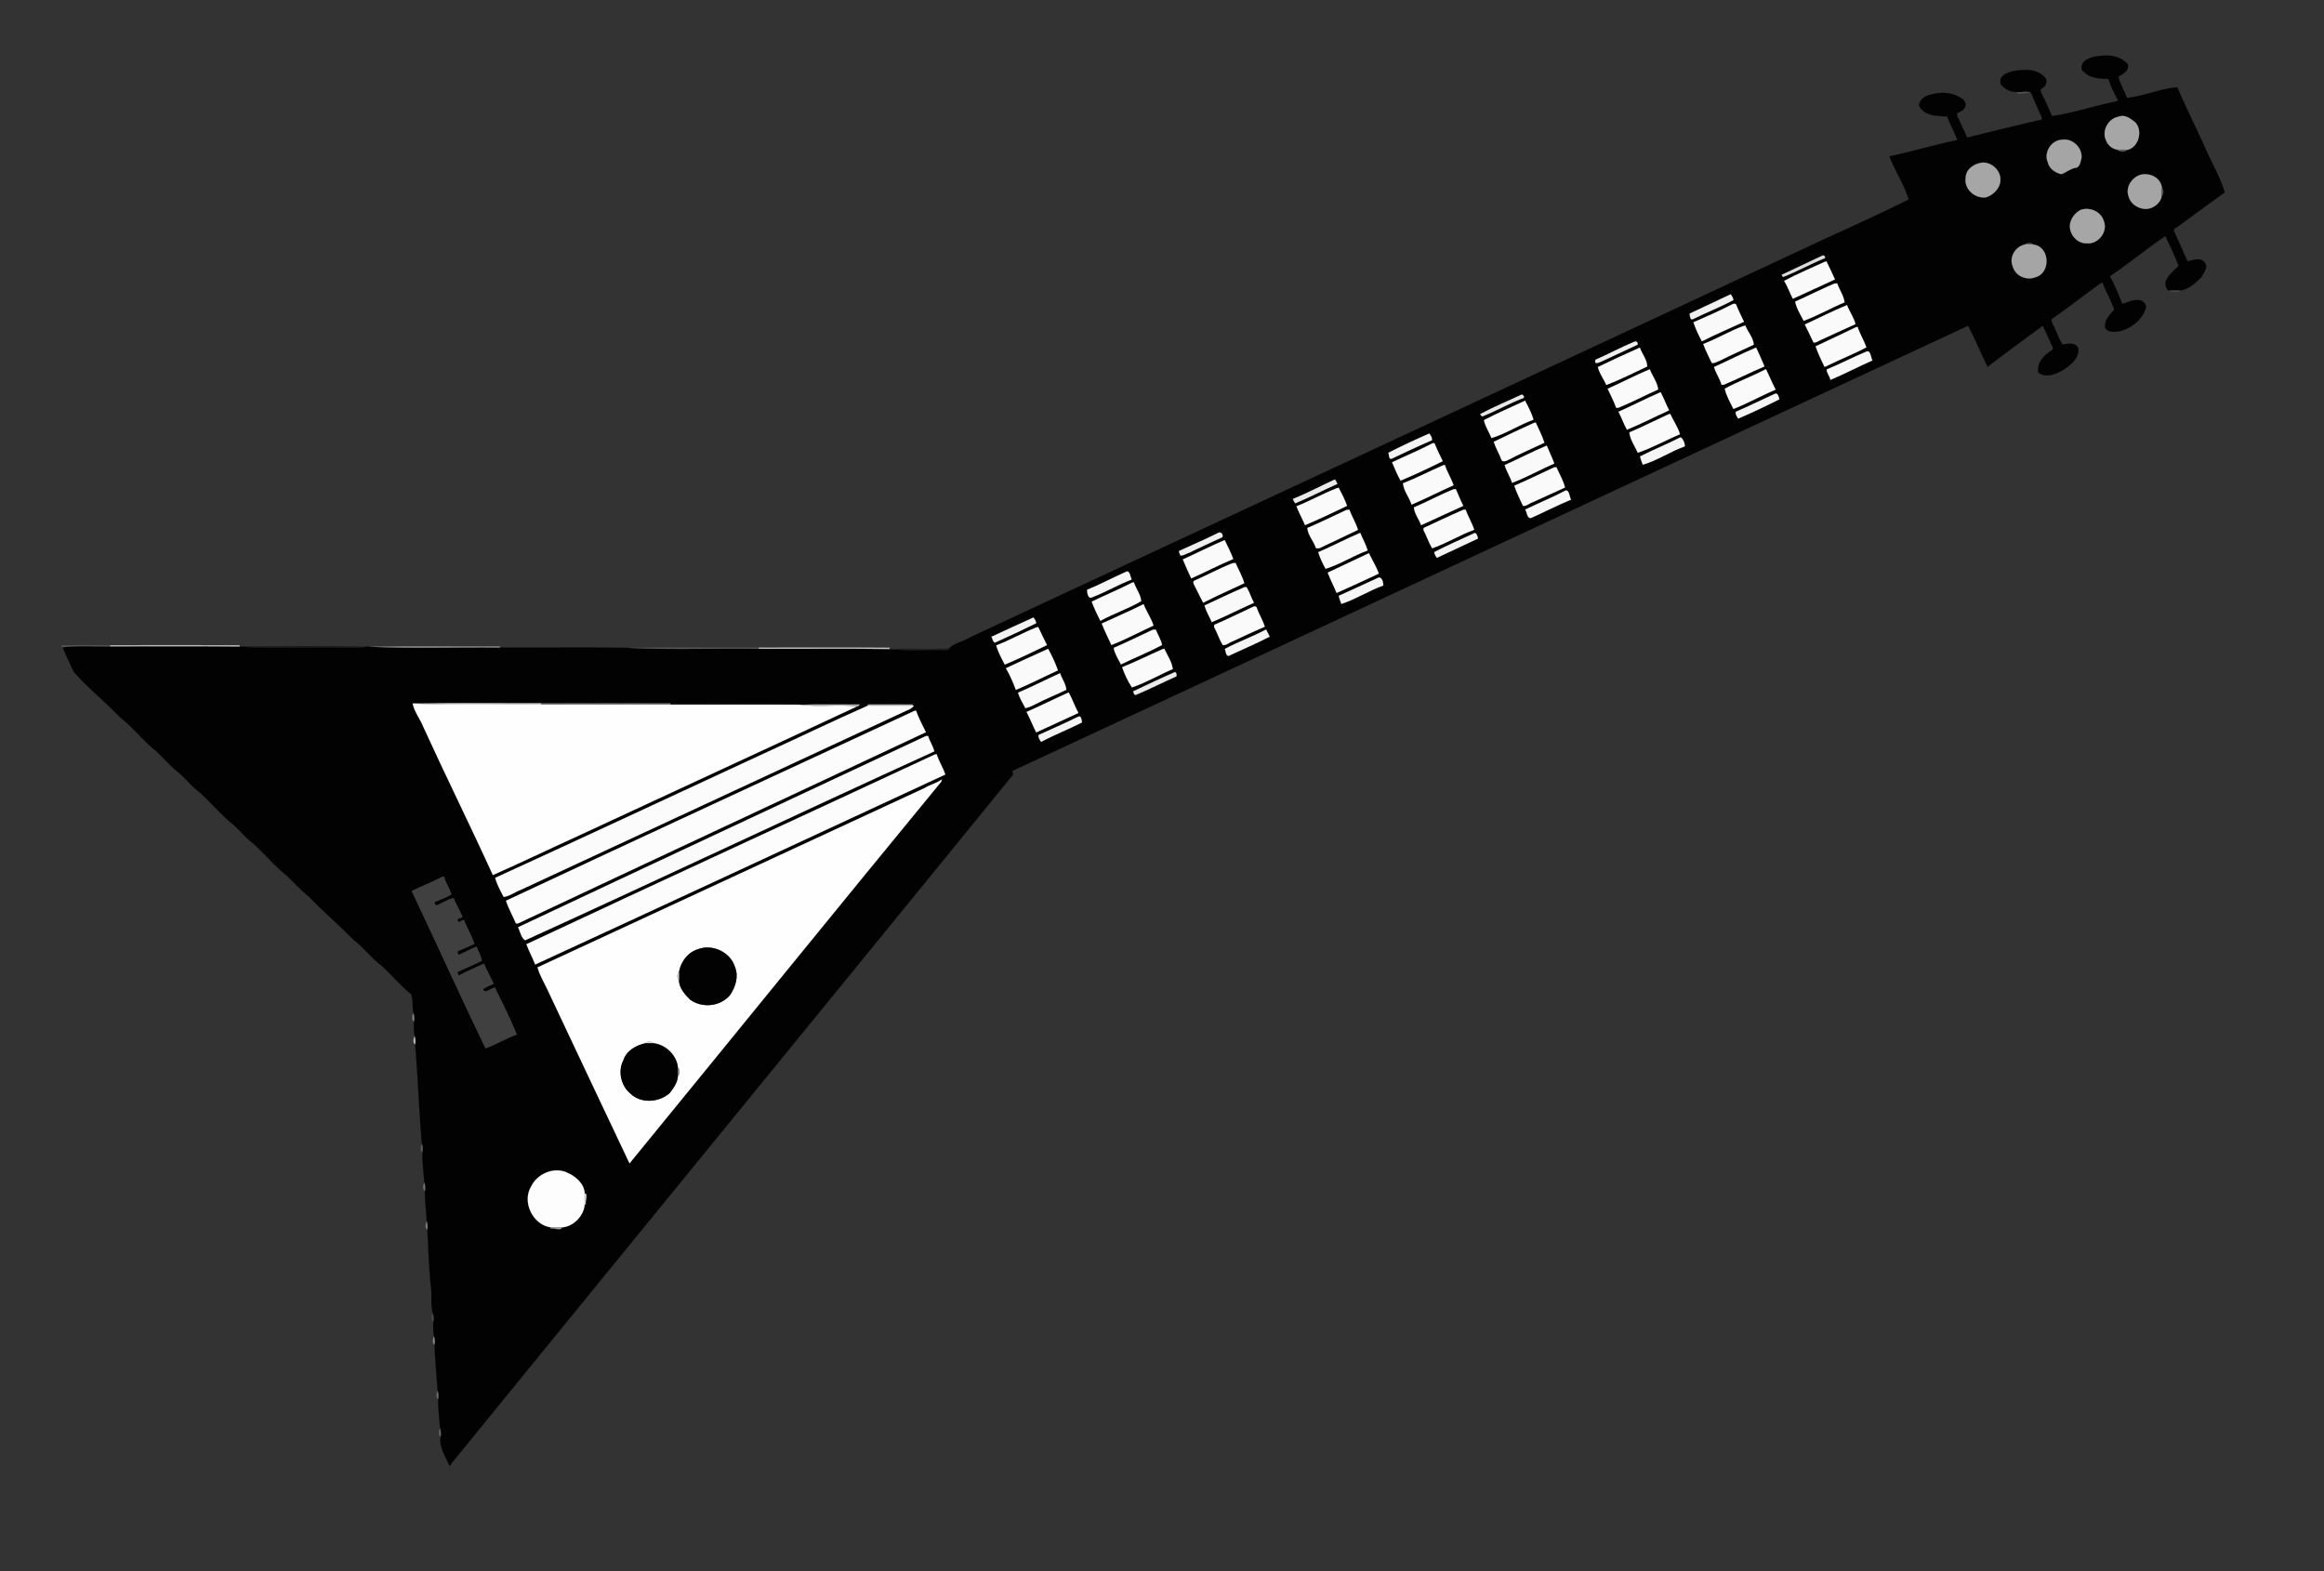 <svg xmlns="http://www.w3.org/2000/svg" viewBox="0 0 1920 1298"><rect x="0" y="0" width="1920" height="1298" fill="#333333" stroke="none"/><g stroke-width=".094"><path fill="#020202" stroke="#020202" d="M1721.27 51.26c4.19-3.97 10.18-4.89 15.72-5.25 7.5-.74 15.9 1.09 20.88 7.17 1.37 5.16-3.96 8.02-7.68 10.09 1.17 6.11 4.85 11.74 7 17.63 14.03-1.49 27.54-7.67 41.62-8.8 6.89 16.21 14.78 31.95 22.08 47.97 5.47 12.97 13.04 25.38 17.09 38.79-12.7 9.36-25.48 18.61-38.19 27.94-1.39 1.27-4.46 1.68-3.74 4.14 3.8 8.28 7.53 16.6 11.2 24.94 4.54-.83 10.58-3.65 14 .86 3.63 3.68-.76 8.54-2.43 12.08-4.8 4.96-10.74 10.31-17.79 11.2-2.74-.01-5.42-.02-8.05-.02-3.62.58-4.43-5.47-3.68-7.7 2.1-5.21 6.65-8.66 10.55-12.51-2.99-8.41-7.06-16.66-10.96-24.76-15.61 10.55-30.07 22.68-45.75 33.12 3.78 7.4 7.27 14.94 10.1 22.77 4.32-.76 8.17-3.46 12.78-2.93 3.41-.47 7.11 2.4 6.88 5.94-2.44 9.79-11.25 16.58-20.56 19.47-4.59.82-10.39 1.96-13.14-2.68-1.05-6.13 4.03-10.64 7.48-14.99-2.77-7.74-6.84-14.99-9.93-22.62-13.52 9.61-26.61 19.83-40.14 29.42-2.19.55-1.93 3.25-.95 4.78 3.1 5.63 4.74 12.09 8.46 17.38 4.42-.77 10.03-2.08 12.69 2.6 1.55 7.5-4.95 13.2-10.43 17.16-6.15 4.07-15.6 8.62-22.31 3.37-1.83-8.49 5.39-14.91 11.81-19.04.54-2.42-1.44-4.35-2.18-6.49-1.83-4.48-3.96-8.79-5.96-13.17-15.36 11.1-30.53 22.43-45.63 33.87-5.67-11.13-10.29-22.81-16.11-33.87-263.13 122.43-526.07 245.24-789.22 367.61-1.23.58.4 2.18.19 3.21-153.97 189.2-308.54 378.14-462.59 567.37-1.28.76-1.49 3.39-3.19 3.57-3.14-7.78-8.57-15.24-7.18-24.03.41-2.44.25-4.72-.48-6.84-.54-8.01-1.62-16.1-1.52-24.16.41-2.43.25-4.71-.48-6.84-.98-12.67-2-25.45-2.53-38.16.45-2.45.28-4.73-.49-6.84-.6-4.03-.77-8.08-.5-12.16.38-2.42.22-4.7-.46-6.84-2.07-7.57-.39-15.32-1.68-23.01-1.59-15.36-1.95-30.78-2.86-46.15.42-2.43.26-4.71-.49-6.84-.31-8.35-1.59-16.77-1.51-25.16.41-2.43.25-4.7-.48-6.84-.54-8.34-1.73-16.76-1.52-25.16.41-2.42.25-4.7-.48-6.84-2.34-27.33-3.29-54.81-5.53-82.16.44-2.43.28-4.72-.49-6.84-.6-4.02-.77-8.08-.51-12.16.42-2.42.26-4.7-.47-6.84-.99-5.18-.08-10.62-1.88-15.67-8.91-6.99-16.06-15.95-24.46-23.52-8.51-6.4-14.89-15.2-23.41-21.6-11.79-12.24-24.88-23.09-36.54-35.46-6.54-5.07-12.08-11.25-18-17.01-10.34-8.23-18.78-18.53-28.59-27.35-5.74-4.21-10.2-9.85-15.41-14.65-10.34-8.23-18.78-18.53-28.59-27.35-5.93-4.35-10.49-10.22-15.92-15.12-7.34-5.6-13.31-12.7-19.99-19.01-10.7-8.23-18.77-19.33-29.49-27.53-12.36-13-26.5-24.19-38.31-37.67-3.18-6.74-6.35-13.5-9.29-20.33 13.05-1.56 26.25-.42 39.36-.74 35.64.09 71.29-.19 106.93.14l.82.1c26.67 1.76 53.5.25 80.24.77 8.42-.08 16.88.35 25.27-.68h1.47c35.7 1.54 71.51.25 107.26.67 35.58.2 71.18-.4 106.75.29 35.69 1.63 71.51.26 107.26.71 35.91.15 71.84-.29 107.76.21 15.01 1.65 30.17.41 45.26.84 1.58-.08 3.75.26 4.39-1.65 4.42-4.28 11.22-5.24 16.39-8.56 234.83-109.51 469.82-218.67 704.52-328.42 23.96-10.99 48.05-21.87 71.61-33.59-3.83-12.45-11.35-23.53-15.97-35.7 18.82-3.87 37.22-9.58 56.07-13.35-2.23-6.73-5.99-12.87-8.38-19.55-7.51-.38-17.08-.3-22.03-6.91-3.14-3.8 1.29-8.22 4.68-9.97 9.14-3.37 20.29-4.12 28.69 1.65 2.84 1.16 5.25 5.26 3.07 8.04-1.1 2.38-3.69 3.27-5.9 4.25-.84 2.46.83 4.6 1.78 6.73 2.06 4.58 4.31 9.05 6.19 13.72 20.55-5.17 41.16-10.19 61.82-14.94.34-1.9-.86-3.49-1.59-5.12-2.61-5.5-4.84-11.16-7.3-16.71-2.94-2.23-8.29-.43-12.08-.96-5 .24-9.73-2.49-12.87-6.21-2.62-6.85 4.79-9.67 9.79-10.95 8.72-1.68 19.72-2.31 26.34 4.89 3.12 3.09.72 8.24-2.96 9.65-1.17 2.32.87 4.58 1.69 6.62 2.81 5.11 4.9 10.54 7.23 15.89 16.93-2.35 33.33-7.99 50.11-11.43 1.53-.47 3.27-.5 4.61-1.55-3.34-5.58-5.83-11.66-8.17-17.72-6.92-.22-15.04-.44-20.06-5.88-3.25-1.52-1.81-5.67-.43-8.06m29.07 45.13c-8.51 1.43-14.31 11.8-10.36 19.65 1.35 3.78 4.96 6.89 8.86 7.51l1.23.48c1.07 1.67 5.9 1.73 6.93-.13 9.71-1.46 13.75-16.01 7-22.92-3.94-2.92-8.35-6.72-13.66-4.59m-47 19.1c-8.71.34-15.06 10.57-11.52 18.61 1.18 5.28 6.16 8.61 11.19 9.79 4.34-1.54 8.09-5.07 12.79-5.4 2.78-1.55 3.07-5.02 3.84-7.78.94-8.81-7.64-16.82-16.3-15.22m-66.04 18.89c-6.53.94-13.25 5.41-13.34 12.61-1.43 9.37 7.95 17.44 16.97 16 6.27-2.1 11.87-7.82 11.72-14.7.07-7.89-7.66-14.65-15.35-13.91m121.29 27.96c1.53 6.21 7.99 10.19 14.12 10.31 5.88.08 12.41-4.83 13.14-10.6 1.91-1.02 1.82-5.84.2-6.97l-.28-1.26c-1.01-5.94-7.02-9.65-12.75-9.84-9.28-.92-17.85 9.39-14.43 18.36m-39.29 10.94c-4.45 2.06-7.76 6.28-8.97 11-1.81 8.17 5.23 17.09 13.66 16.73 9.26 1 17.53-9.31 14.19-18.11-2.08-7.87-11.27-12.04-18.88-9.62m-46.21 28.68l-1.22.36c-7.16 1.89-12.19 10.65-8.99 17.77 2.1 8.1 11.67 12 19.06 8.82 12.66-3.7 11.37-25.39-1.89-26.76-1.03-1.93-5.87-1.85-6.96-.19m-167.79 9.38c-11.15 5.22-22.26 10.54-33.41 15.75.3.43.92 1.31 1.22 1.75 11.43-4.45 22.21-10.54 33.59-15.18 2.56-.35.16-3.67-1.4-2.32m2.02 5.05c-11.11 5.18-22.48 9.85-33.29 15.66 2.88 4.66 4.61 9.92 7.15 14.78 11.53-5.44 23.27-10.52 34.77-15.99-2.2-4.83-4.56-10.06-7.05-14.91-.4.11-1.19.34-1.58.46m7.99 17.98c-10.88 4.63-21.44 10-32.21 14.86 1.13 5.66 4.49 10.68 7.02 15.83 11.57-4.27 22.37-10.52 33.78-15.28-.67-5.51-4.33-10.42-6.1-15.69l-2.49.28m-85.48 8.77c-11.25 5.41-22.62 10.55-33.87 15.94.13 1.58.3 5.84 2.75 4.56 11-5.48 22.51-9.92 33.34-15.75-.14-1.8-1.2-3.35-2.22-4.75m1.47 8.2c-10.53 5.43-21.37 10.2-32.22 14.92 1.79 5.42 4.26 10.65 6.96 15.7 11.39-5.81 23.18-10.74 34.77-16.14-2.11-4.49-4.41-8.87-6.2-13.49-.34-1.63-2.12-1.61-3.31-.99m93.96 1c-11.6 4.79-22.77 10.54-34.17 15.75 2.36 4.93 4.9 9.79 7.14 14.79 2.14.56 3.87-1.12 5.74-1.88 9.61-4.5 19.3-8.82 28.96-13.22-1.45-5.61-4.94-10.33-7.01-15.67l-.66.23m-84.96 17c-11.36 4.2-21.8 10.57-33.12 14.86 1.86 5.43 4.71 10.45 7.05 15.69 2.43.43 4.52-1.27 6.75-1.95 9.15-4.7 18.62-8.73 27.91-13.17-.35-5.72-4.96-10.54-7.01-15.81-.39.09-1.18.29-1.58.38m92.98 1.03c-11.02 5.42-22.22 10.46-33.27 15.77 1.92 5.76 4.71 11.21 7.21 16.76 1.28.21 2.32-.81 3.47-1.24 10.28-5.16 21.09-9.24 31.23-14.71-2.01-5.79-5.4-11-7.22-16.85-.35.07-1.06.2-1.42.27m-182.99 11.96c-10.92 4.46-21.32 10.18-32.15 14.88-1.6 4.8 3.68 1.97 5.96.97 9.62-4.4 19.16-9 28.79-13.41.52-1.52-1.04-3.4-2.6-2.44m4.48 4.88c-11.66 5.13-23.19 10.51-34.66 16.02 1.25 5.23 4.79 9.88 7 14.83 11.54-4.44 22.57-10.07 33.78-15.29-.15-5.66-4.31-10.36-6.12-15.56m95.47.21c-11.57 4.86-22.69 10.69-34.15 15.8 1.42 5.07 4.8 9.5 6.2 14.66l1.66.04c11.4-4.74 22.44-10.43 33.81-15.19-2.2-5.23-4.55-10.4-6.93-15.55l-.59.24m92.04 2.93c-11.2 4.61-21.94 10.32-33.17 14.91.11 3.15 2.6 5.52 3.13 8.56 11.75-4.91 23-10.92 34.68-16.05-1.36-2.04-1.32-8.43-4.64-7.42m-179.97 15.01c-11.55 4.9-22.66 10.74-34.12 15.83 2.47 5.17 5.09 10.29 7.05 15.7 2.14.46 3.91-1.11 5.84-1.76 9.79-4.08 19.1-9.1 28.82-13.35-.59-5.91-4.89-11.12-6.91-16.71l-.68.29m95.99-.03c-10.92 5.67-22.51 9.9-33.31 15.78 1.12 5.84 4.52 11.32 7.11 16.74 11.87-4.64 23.06-11 34.83-15.94-2.89-5.52-5.2-11.32-7.95-16.9l-.68.32m-87.01 18.99c-11.52 5-22.67 10.79-34.15 15.87 2.63 4.78 4.24 10.08 7.01 14.77 11.76-4.8 23.18-10.72 34.8-15.97-2.5-4.9-4.45-10.05-6.97-14.93l-.69.26m95.02 1.06c-10.79 4.85-21.36 10.15-32.22 14.82-.53 2.11.89 3.95 1.99 5.61 11.5-4.92 22.79-10.32 33.97-15.93-.43-1.73-1.32-5.73-3.74-4.5m-210 .99c-11.14 5.25-22.56 9.89-33.41 15.74.56 1.05 1.39 2.54 2.79 1.51 11.23-4.58 21.82-10.65 33.19-14.91.54-1.47-1.12-3.41-2.57-2.34m2.99 5c-11.15 5.18-22.44 10.07-33.34 15.74 1.14 5.28 4.28 9.82 6.27 14.79 12.05-3.63 22.83-10.91 34.69-15.19-1.56-5.47-4.36-10.6-6.96-15.64l-.66.3m119.01 10.98c-10.76 4.91-21.29 10.29-32.18 14.91.65 5.96 4.51 11.36 6.98 16.78 11.97-4.06 23.11-10.4 34.79-15.26-1.66-5.88-5.49-11.23-8.02-16.84-.39.1-1.18.31-1.57.41m-111.01 7.04c-11.14 5.05-22.23 10.25-33.21 15.64 1.59 5.09 4.49 9.62 6.3 14.64.58 2.13 3.43 1.46 4.93.68 9.98-5.31 20.38-9.75 30.61-14.58-1.86-5.75-4.7-11.16-7.15-16.67-.37.07-1.11.21-1.48.29m-86.46 8.79a647.7 647.7 0 00-33.84 15.93c.8 1.68.11 5.67 2.92 4.8 10.94-5.16 21.85-10.38 32.98-15.11.5-2.13-.88-4.02-2.06-5.62m207.46 3.16c-10.95 5.62-22.41 10.14-33.34 15.76.5 2.35 1.39 4.59 2.26 6.83 12.09-3.57 22.79-10.91 34.67-15.17.25-2.5-1.78-7.05-3.59-7.42m-205 5c-10.84 5.69-22.18 10.32-33.19 15.62 2.19 5.1 4.26 10.26 7 15.11 11.75-4.93 23.39-10.38 34.81-16.08-2.16-4.54-4.5-8.99-6.32-13.66-.39-1.29-1.16-1.62-2.3-.99m93.94 2.07c-11.57 4.84-22.66 10.75-34.13 15.82 1.35 5.01 4.6 9.58 6.13 14.68 11.84-4.48 23.17-10.88 34.84-16-1.88-4.99-4.15-9.84-6.23-14.74l-.61.24m-84.95 15.99c-11.12 4.82-21.89 10.47-33.17 14.89.53 6.31 5.25 11.6 7.09 17.63 11.61-4.98 23.04-10.89 34.67-16.01-1.95-5.8-5.39-10.97-7.18-16.82-.35.08-1.06.23-1.41.31m91.7 1.71c-10.99 5.03-21.77 10.47-32.91 15.15 1.86 5.73 4.67 11.13 7.14 16.63 2.88.49 5.17-2.05 7.79-2.88 8.95-4.1 17.94-8.14 26.9-12.23-1.32-5.91-4.72-11.2-7.04-16.74-.47.02-1.41.05-1.88.07m-181.16 10.02c-11.61 5.3-22.87 11.39-34.73 16.09.54 1.25 1.16 2.48 1.98 3.6 11.79-4.92 23.13-10.85 34.82-16.03-.57-1.29-1.19-2.57-2.07-3.66m1.49 7.26c-11.31 4.43-21.95 10.42-33.21 14.9 1.95 5.19 4.88 10.32 7.08 15.54 11.71-4.91 23.25-10.41 34.68-15.93-1.82-5.21-4.38-10.12-6.99-14.96-.39.11-1.17.34-1.56.45m96.67.77c-11.18 4.55-21.79 10.32-32.88 15.06.48 5.17 4.18 9.75 5.97 14.67 11.62-5.28 23.22-10.62 34.81-15.97-2.25-4.52-4.11-9.19-6.13-13.79-.45 0-1.33.02-1.77.03m92.3 1.19c-10.84 5.71-22.21 10.29-33.21 15.66 1.68 2.17 1.3 7.46 4.85 6.92 11.04-4.97 21.79-10.55 33.01-15.13-1.38-2.03-1.35-8.48-4.65-7.45m-180.99 15.99c-10.71 5.01-21.32 10.25-32.21 14.86.44 6 5.34 10.94 7.13 16.68 1.7.37 3.29.07 4.78-.9 9.95-4.77 19.96-9.39 29.89-14.21-1.64-5.71-5.08-11.01-7.09-16.68-.62.07-1.87.19-2.5.25m96.69-.19c-11.07 4.78-21.94 10.01-32.87 15.08l-.08 1.72c2.61 4.88 4.31 10.23 7.12 15 11.97-3.96 22.82-11.02 34.75-15.24-1.77-5.69-5.07-10.98-7.09-16.63-.46.02-1.37.05-1.83.07m-202.69 19.19c-10.58 5.29-21.49 9.89-32.21 14.88-.09 1.32.69 2.48 1.1 3.7 2.71.31 4.94-1.69 7.48-2.36 8.95-4.5 18.16-8.47 27.21-12.78.96-2.29-1.28-4.88-3.58-3.44m117.44-.11c-11.7 5.03-22.97 10.93-34.64 15.99 1.42 4.68 3.66 9.39 6.06 13.73 12.03-3.76 22.87-10.88 34.75-15.19-1.47-4.99-4.19-9.68-6.17-14.53m94.54.17c-11.16 5.14-22.43 10.06-33.34 15.72.13 1.77 1.19 3.29 2.15 4.74 11.31-5.36 22.68-10.58 33.99-15.95-.37-1.5-1.16-4.78-2.8-4.51m-206.51 5.82c-11.68 4.96-22.98 10.74-34.54 15.96 2.17 5.29 4.55 10.49 6.96 15.68 11.6-5.21 22.88-11.13 34.65-16.02-1.88-5.41-4.69-10.43-7.07-15.62m118.52 11.12c-11.13 5.24-22.25 10.5-33.37 15.75 2.1 5.68 5.06 11.1 7.34 16.77 11.44-5 23.31-10.61 34.82-15.95-2-5.89-5.49-11.25-8.13-16.88l-.66.31m-112 7.98c-10.79 4.18-20.97 9.81-31.56 14.42-1.46.54-.62 2.59-.09 3.58 2.51 4.85 4.8 9.79 7.38 14.61 11.14-5.73 22.63-10.76 33.95-16.08-1.63-5.84-4.82-11.18-7.2-16.74-.62.05-1.86.16-2.48.21m-87.97 7.07c-10.81 4.79-21.22 10.41-32.19 14.87.04 2.37.71 8.12 4.2 6.19 11.13-4.29 21.51-10.41 32.62-14.67-1.05-1.86-1.53-8.02-4.63-6.39m208.66 4.76c-10.94 5.05-21.86 10.15-32.89 15.07.31 2.33 1.31 4.51 2.13 6.71 11.95-3.89 22.75-11.02 34.66-15.22-.07-2.31-1-7.05-3.9-6.56m-203.69 4.22c-10.94 5.64-22.32 10.34-33.37 15.72 2.08 5.35 4.52 10.7 7.18 15.83 10.9-6.07 22.91-9.96 33.67-16.25-.27-5.4-4.31-10.31-6.03-15.54l-1.45.24m92.71 3.78c-11.08 4.78-21.95 10.01-32.89 15.08 1.33 4.69 4.05 9.19 6.03 13.75 11.71-4.95 23.16-10.78 34.81-15.99-2.32-4.19-3.58-8.88-6.09-12.94-.47.02-1.4.07-1.86.1m-83.77 14.26c-11.15 5.65-22.68 10.46-34 15.76 2.36 6.04 5.28 11.83 8 17.72 11.71-4.61 23.18-10.78 34.71-16.05-1.77-6.15-5.91-11.62-8.13-17.69l-.58.26m91.07 1.93c-10.74 4.93-21.29 10.29-32.16 14.92-.03.42-.08 1.27-.1 1.7 2.63 4.86 4.29 10.23 7.12 14.97 2.94.44 5.21-2.06 7.84-2.94 8.94-4.13 17.84-8.35 26.92-12.19-1.53-5.17-4.63-9.98-6.49-15.14-.15-1.68-1.84-2.1-3.13-1.32m-181.47 8.83c-11.64 5.17-23.16 10.63-34.73 15.92 1 1.46 1.12 4.44 2.93 4.79 11.45-5.11 22.78-10.48 34.03-15.99-.16-1.78-1.17-3.34-2.23-4.72m2.45 8.17c-11.3 4.45-21.87 10.54-33.2 14.9 1.53 5.54 4.39 10.72 7.04 15.82 11.74-4.92 23.32-10.56 34.84-16.1-2.43-4.95-4.97-9.84-7.19-14.86l-1.49.24m96.02 2c-10.75 4.93-21.29 10.31-32.19 14.92.8 4.95 3.84 9.2 5.94 13.67 11.26-5.48 22.92-10.16 34-16.04-.99-4.53-3.48-8.56-5.27-12.78-.62.06-1.86.17-2.48.23m93.04.06c-10.84 5.75-22.52 9.92-33.38 15.7.73 1.87.66 5.58 3.01 5.8 11.32-5.31 22.87-10.18 33.99-15.93-.75-1.49-2.24-4.46-2.99-5.95l-.63.38m-180.05 15.96c-11.5 5.04-22.84 10.44-34.22 15.72 3.35 5.62 5.91 11.74 8.22 17.86 11.74-4.88 23.11-10.82 34.7-16.08-2.08-6.17-4.97-12.05-8.03-17.79l-.67.29m95.02.02c-11.1 4.88-21.96 10.34-33.21 14.86 1.98 5.71 4.62 11.57 8.1 16.67 11.6-3.9 22.37-10.34 33.69-15.14-.68-5.98-4.54-11.39-7.01-16.83l-1.57.44m10.47 18.84c-11.65 5.09-23.14 10.5-34.61 15.97.51 1.35.69 3.53 2.73 2.7 11.16-4.68 21.92-10.22 32.99-15.1.19-1.34.3-2.9-1.11-3.57m-94.98.94c-11.61 5.29-22.95 11.13-34.7 16.1 1.22 4.5 3.91 8.59 6.02 12.78 2.76-.56 5.36-1.73 7.85-3.04 8.46-4.47 17.44-7.89 25.98-12.15-.38-4.84-3.7-9.09-5.15-13.69m6.48 16.23c-11.47 5.07-22.63 10.8-34.15 15.79 2.87 5.53 5.14 11.34 7.96 16.9 11.49-5.33 23.27-10.69 34.85-16.06-3.03-5.47-4.99-11.47-8.03-16.9l-.63.27M340.9 581.2c1.49 7.08 6.46 13.06 9.07 19.81 18.65 40.84 38.63 81.06 57.23 121.92 24.03-10.63 47.82-22.09 71.78-32.97 76.35-35.58 152.92-70.74 229.23-106.43.78.73 3.09-2.34.87-1.49-16.11 0-32.23-.27-48.32.19l-.82-.1.07-1.04c-35.34-.19-70.68-.08-106.01-.06-35.67-.05-71.35-.07-107.02.01-35.08.07-70.18-.38-105.25.25l-.83-.09m376.11.82l-.03.98c-29.78 13.13-59.27 27.46-88.98 40.99-72.97 33.75-145.78 67.86-218.88 101.27 1.45 5.51 4.37 10.68 6.99 15.75 5.04-.53 9.32-4.15 14.09-5.84 106.26-49.41 212.56-98.77 318.81-148.14 2.56-.88 4.58-2.21 6.07-3.99l-1.02-.03-.09-.97c-12.32-.13-24.65-.05-36.96-.02m38.29 5.38c-112.46 52.15-225.02 104.17-337.25 156.76 2.03 6.41 5.58 12.47 8.17 18.73.42.01 1.27.04 1.69.05 112.23-52.93 224.72-105.24 337.01-158.03-2.89-5.87-5.99-11.65-8.16-17.83-.37.08-1.1.24-1.46.32m135 4.95c-10.58 5.28-21.48 9.87-32.19 14.87-.56 2.14.94 3.98 2 5.69 11.02-5.87 22.73-10.42 33.83-16.07-.56-2.07-.45-6.31-3.64-4.49m-125.33 15.76C652.7 660.79 540.26 713.15 428.1 766.04c1.47 3.64 2.84 9.16 5.79 10.8 112.94-51.45 225.1-104.6 337.98-156.1-1.02-4.35-3.79-8.28-5.1-12.64-.45.01-1.35.01-1.8.01m7.32 15.25c-112.38 52.41-225.12 104.05-337.35 156.75 1.98 5.71 5.08 11.04 7.22 16.73 113.04-52.1 225.94-104.57 338.82-156.98-1.99-5.72-5.3-10.98-7.22-16.76-.37.06-1.11.19-1.47.26m5.1 21.08c-4.12 2.84-9.16 3.89-13.38 6.58-106.66 49.34-213.26 98.82-319.91 148.21 1.66 6.24 5.16 11.93 7.91 17.76 22.57 48.11 45.39 96.08 68.08 144.13 85.94-105.09 171.36-210.57 257.61-315.4l.4-1.72-.71.44m-412.05 80c-8.17 4.32-16.87 7.6-25.15 11.75 20.48 43.21 40.16 86.81 60.93 129.87 8.88-3.04 16.89-8.31 25.79-11.35-5.27-13.19-11.81-25.97-18.03-38.77-2.85.32-4.98 2.91-7.84 3.04-1.01.26-2.92-1.74-1.35-2.29 2.53-1.66 5.46-2.57 8.18-3.88-2.68-5.55-5.59-10.99-8.05-16.64-6.97 3.1-13.89 6.26-20.69 9.71-.84-.75-1.24-1.68-1.19-2.8 6.59-3.24 13.47-5.93 20.02-9.24-.32-4.15-2.95-7.78-4.21-11.73-4.91 1.75-9.73 4.64-14.62 6.76-1.3-.89-1.68-3.09.16-3.56 4.23-1.77 8.48-3.5 12.61-5.53-1.95-6.04-5.28-11.89-7.9-17.78-.49-5.02-4.44 2.1-5.81-1.21-1.32-2.88 3.89-1.62 3.69-3.82-2.22-5.03-4.95-9.83-7.11-14.88-4.99.79-9.18 3.98-13.78 5.85-1.39.09-2.29-1.46-1.86-2.69 4.6-2.07 9.43-3.65 13.78-6.28-1.53-5.17-4.75-9.66-6.2-14.86-.34.08-1.03.24-1.37.33m73.64 255.54c-8.04 12.77 1.12 31.95 16 34l.05.97c2.43-.68 8.84 2.23 8.98-.91 9.54-.44 18.49-9.58 19.01-19.02l.94-.05c-.71-2.42 2.27-8.93-.95-8.99-.3-7.95-7.26-13.96-14.01-16.96-10.72-5.43-24.94.46-30.02 10.96z"/><path fill="#505050" stroke="#505050" d="M1665.99 76.01c3.79.53 9.14-1.27 12.08.96-2.97-1.36-11 2.4-12.08-.96z"/><path fill="#A6A6A6" stroke="#A6A6A6" d="M1750.34 96.39c5.31-2.13 9.72 1.67 13.66 4.59 6.75 6.91 2.71 21.46-7 22.92-2.89-.59-5.42-1.14-8.16-.35-3.9-.62-7.51-3.73-8.86-7.51-3.95-7.85 1.85-18.22 10.36-19.65z"/><path fill="#A5A5A5" stroke="#A5A5A5" d="M1703.34 115.49c8.66-1.6 17.24 6.41 16.3 15.22-.77 2.76-1.06 6.23-3.84 7.78-4.7.33-8.45 3.86-12.79 5.4-5.03-1.18-10.01-4.51-11.19-9.79-3.54-8.04 2.81-18.27 11.52-18.61z"/><path fill="#BDBDBD" stroke="#BDBDBD" d="M1748.84 123.55c2.74-.79 5.27-.24 8.16.35-2.33-.02-4.64.08-6.93.13l-1.23-.48z"/><path fill="#535353" stroke="#535353" d="M1750.07 124.03c2.29-.05 4.6-.15 6.93-.13-1.03 1.86-5.86 1.8-6.93.13z"/><path fill="#A6A6A6" stroke="#A6A6A6" d="M1637.3 134.38c7.69-.74 15.42 6.02 15.35 13.91.15 6.88-5.45 12.6-11.72 14.7-9.02 1.44-18.4-6.63-16.97-16 .09-7.2 6.81-11.67 13.34-12.61z"/><path fill="#A5A5A5" stroke="#A5A5A5" d="M1758.59 162.34c-3.42-8.97 5.15-19.28 14.43-18.36 5.73.19 11.74 3.9 12.75 9.84-.59 2.73-1.36 5.68.08 8.23-.73 5.77-7.26 10.68-13.14 10.6-6.13-.12-12.59-4.1-14.12-10.31z"/><path fill="#BEBEBE" stroke="#BEBEBE" d="M1785.85 162.05c-1.44-2.55-.67-5.5-.08-8.23l.28 1.26c-.08 2.32-.18 4.65-.2 6.97z"/><path fill="#4E4E4E" stroke="#4E4E4E" d="M1786.05 155.08c1.62 1.13 1.71 5.95-.2 6.97.02-2.32.12-4.65.2-6.97z"/><path fill="#A6A6A6" stroke="#A6A6A6" d="M1719.3 173.28c7.61-2.42 16.8 1.75 18.88 9.62 3.34 8.8-4.93 19.11-14.19 18.11-8.43.36-15.47-8.56-13.66-16.73 1.21-4.72 4.52-8.94 8.97-11z"/><path fill="#505050" stroke="#505050" d="M1673.09 201.96c1.09-1.66 5.93-1.74 6.96.19-2.34-.05-4.66-.14-6.96-.19z"/><path fill="#A5A5A5" stroke="#A5A5A5" d="M1662.88 220.09c-3.2-7.12 1.83-15.88 8.99-17.77 2.56.32 5.68 1.27 8.18-.17 13.26 1.37 14.55 23.06 1.89 26.76-7.39 3.18-16.96-.72-19.06-8.82z"/><path fill="#BDBDBD" stroke="#BDBDBD" d="M1671.87 202.32l1.22-.36c2.3.05 4.62.14 6.96.19-2.5 1.44-5.62.49-8.18.17z"/><path fill="#DDD" stroke="#DDD" d="M1505.3 211.34c1.56-1.35 3.96 1.97 1.4 2.32-11.38 4.64-22.16 10.73-33.59 15.18-.3-.44-.92-1.32-1.22-1.75 11.15-5.21 22.26-10.53 33.41-15.75z"/><path fill="#F9F9F9" stroke="#F9F9F9" d="M1507.32 216.39c.39-.12 1.18-.35 1.58-.46 2.49 4.85 4.85 10.08 7.05 14.91-11.5 5.47-23.24 10.55-34.77 15.99-2.54-4.86-4.27-10.12-7.15-14.78 10.81-5.81 22.18-10.48 33.29-15.66z"/><path fill="#FAFAFA" stroke="#FAFAFA" d="M1515.31 234.37l2.49-.28c1.77 5.27 5.43 10.18 6.1 15.69-11.41 4.76-22.21 11.01-33.78 15.28-2.53-5.15-5.89-10.17-7.02-15.83 10.77-4.86 21.33-10.23 32.21-14.86z"/><path fill="#4C4C4C" stroke="#4C4C4C" d="M1792.98 240c2.63 0 5.31.01 8.05.02-.98 2.19-5.6.52-7.99.93l-.06-.95z"/><path fill="#F0F0F0" stroke="#F0F0F0" d="M1429.83 243.14c1.02 1.4 2.08 2.95 2.22 4.75-10.83 5.83-22.34 10.27-33.34 15.75-2.45 1.28-2.62-2.98-2.75-4.56 11.25-5.39 22.62-10.53 33.87-15.94z"/><path fill="#F9F9F9" stroke="#F9F9F9" d="M1431.3 251.34c1.19-.62 2.97-.64 3.31.99 1.79 4.62 4.09 9 6.2 13.49-11.59 5.4-23.38 10.33-34.77 16.14-2.7-5.05-5.17-10.28-6.96-15.7 10.85-4.72 21.69-9.49 32.22-14.92z"/><path fill="#FAFAFA" stroke="#FAFAFA" d="M1525.26 252.34l.66-.23c2.07 5.34 5.56 10.06 7.01 15.67-9.66 4.4-19.35 8.72-28.96 13.22-1.87.76-3.6 2.44-5.74 1.88-2.24-5-4.78-9.86-7.14-14.79 11.4-5.21 22.57-10.96 34.17-15.75zM1440.3 269.34c.4-.09 1.19-.29 1.58-.38 2.05 5.27 6.66 10.09 7.01 15.81-9.29 4.44-18.76 8.47-27.91 13.17-2.23.68-4.32 2.38-6.75 1.95-2.34-5.24-5.19-10.26-7.05-15.69 11.32-4.29 21.76-10.66 33.12-14.86zM1533.28 270.37c.36-.07 1.07-.2 1.42-.27 1.82 5.85 5.21 11.06 7.22 16.85-10.14 5.47-20.95 9.55-31.23 14.71-1.15.43-2.19 1.45-3.47 1.24-2.5-5.55-5.29-11-7.21-16.76 11.05-5.31 22.25-10.35 33.27-15.77z"/><path fill="#EEE" stroke="#EEE" d="M1350.29 282.33c1.56-.96 3.12.92 2.6 2.44-9.63 4.41-19.17 9.01-28.79 13.41-2.28 1-7.56 3.83-5.96-.97 10.83-4.7 21.23-10.42 32.15-14.88z"/><path fill="#FAFAFA" stroke="#FAFAFA" d="M1354.77 287.21c1.81 5.2 5.97 9.9 6.12 15.56-11.21 5.22-22.24 10.85-33.78 15.29-2.21-4.95-5.75-9.6-7-14.83 11.47-5.51 23-10.89 34.66-16.02zM1450.24 287.42l.59-.24c2.38 5.15 4.73 10.32 6.93 15.55-11.37 4.76-22.41 10.45-33.81 15.19l-1.66-.04c-1.4-5.16-4.78-9.59-6.2-14.66 11.46-5.11 22.58-10.94 34.15-15.8z"/><path fill="#F7F7F7" stroke="#F7F7F7" d="M1542.28 290.35c3.32-1.01 3.28 5.38 4.64 7.42-11.68 5.13-22.93 11.14-34.68 16.05-.53-3.04-3.02-5.41-3.13-8.56 11.23-4.59 21.97-10.3 33.17-14.91z"/><path fill="#FAFAFA" stroke="#FAFAFA" d="M1362.31 305.36l.68-.29c2.02 5.59 6.32 10.8 6.91 16.71-9.72 4.25-19.03 9.27-28.82 13.35-1.93.65-3.7 2.22-5.84 1.76-1.96-5.41-4.58-10.53-7.05-15.7 11.46-5.09 22.57-10.93 34.12-15.83zM1458.3 305.33l.68-.32c2.75 5.58 5.06 11.38 7.95 16.9-11.77 4.94-22.96 11.3-34.83 15.94-2.59-5.42-5.99-10.9-7.11-16.74 10.8-5.88 22.39-10.11 33.31-15.78z"/><path fill="#F9F9F9" stroke="#F9F9F9" d="M1371.29 324.32l.69-.26c2.52 4.88 4.47 10.03 6.97 14.93-11.62 5.25-23.04 11.17-34.8 15.97-2.77-4.69-4.38-9.99-7.01-14.77 11.48-5.08 22.63-10.87 34.15-15.87z"/><path fill="#F4F4F4" stroke="#F4F4F4" d="M1466.31 325.38c2.42-1.23 3.31 2.77 3.74 4.5-11.18 5.61-22.47 11.01-33.97 15.93-1.1-1.66-2.52-3.5-1.99-5.61 10.86-4.67 21.43-9.97 32.22-14.82z"/><path fill="#E8E8E8" stroke="#E8E8E8" d="M1256.31 326.37c1.45-1.07 3.11.87 2.57 2.34-11.37 4.26-21.96 10.33-33.19 14.91-1.4 1.03-2.23-.46-2.79-1.51 10.85-5.85 22.27-10.49 33.41-15.74z"/><path fill="#FAFAFA" stroke="#FAFAFA" d="M1259.3 331.37l.66-.3c2.6 5.04 5.4 10.17 6.96 15.64-11.86 4.28-22.64 11.56-34.69 15.19-1.99-4.97-5.13-9.51-6.27-14.79 10.9-5.67 22.19-10.56 33.34-15.74zM1378.31 342.35c.39-.1 1.18-.31 1.57-.41 2.53 5.61 6.36 10.96 8.02 16.84-11.68 4.86-22.82 11.2-34.79 15.26-2.47-5.42-6.33-10.82-6.98-16.78 10.89-4.62 21.42-10 32.18-14.91zM1267.3 349.39c.37-.08 1.11-.22 1.48-.29 2.45 5.51 5.29 10.92 7.15 16.67-10.23 4.83-20.63 9.27-30.61 14.58-1.5.78-4.35 1.45-4.93-.68-1.81-5.02-4.71-9.55-6.3-14.64 10.98-5.39 22.07-10.59 33.21-15.64z"/><path fill="#F3F3F3" stroke="#F3F3F3" d="M1180.84 358.18c1.18 1.6 2.56 3.49 2.06 5.62-11.13 4.73-22.04 9.95-32.98 15.11-2.81.87-2.12-3.12-2.92-4.8a647.62 647.62 0 0133.84-15.93z"/><path fill="#F5F5F5" stroke="#F5F5F5" d="M1388.3 361.34c1.81.37 3.84 4.92 3.59 7.42-11.88 4.26-22.58 11.6-34.67 15.17-.87-2.24-1.76-4.48-2.26-6.83 10.93-5.62 22.39-10.14 33.34-15.76z"/><path fill="#FAFAFA" stroke="#FAFAFA" d="M1183.3 366.34c1.14-.63 1.91-.3 2.3.99 1.82 4.67 4.16 9.12 6.32 13.66-11.42 5.7-23.06 11.15-34.81 16.08-2.74-4.85-4.81-10.01-7-15.11 11.01-5.3 22.35-9.93 33.19-15.62z"/><path fill="#F9F9F9" stroke="#F9F9F9" d="M1277.24 368.41l.61-.24c2.08 4.9 4.35 9.75 6.23 14.74-11.67 5.12-23 11.52-34.84 16-1.53-5.1-4.78-9.67-6.13-14.68 11.47-5.07 22.56-10.98 34.13-15.82z"/><path fill="#FAFAFA" stroke="#FAFAFA" d="M1192.29 384.4c.35-.08 1.06-.23 1.41-.31 1.79 5.85 5.23 11.02 7.18 16.82-11.63 5.12-23.06 11.03-34.67 16.01-1.84-6.03-6.56-11.32-7.09-17.63 11.28-4.42 22.05-10.07 33.17-14.89zM1283.99 386.11c.47-.02 1.41-.05 1.88-.07 2.32 5.54 5.72 10.83 7.04 16.74-8.96 4.09-17.95 8.13-26.9 12.23-2.62.83-4.91 3.37-7.79 2.88-2.47-5.5-5.28-10.9-7.14-16.63 11.14-4.68 21.92-10.12 32.91-15.15z"/><path fill="#EAEAEA" stroke="#EAEAEA" d="M1102.83 396.13c.88 1.09 1.5 2.37 2.07 3.66-11.69 5.18-23.03 11.11-34.82 16.03-.82-1.12-1.44-2.35-1.98-3.6 11.86-4.7 23.12-10.79 34.73-16.09z"/><path fill="#FAFAFA" stroke="#FAFAFA" d="M1104.32 403.39c.39-.11 1.17-.34 1.56-.45 2.61 4.84 5.17 9.75 6.99 14.96-11.43 5.52-22.97 11.02-34.68 15.93-2.2-5.22-5.13-10.35-7.08-15.54 11.26-4.48 21.9-10.47 33.21-14.9zM1200.99 404.16c.44-.01 1.32-.03 1.77-.03 2.02 4.6 3.88 9.27 6.13 13.79-11.59 5.35-23.19 10.69-34.81 15.97-1.79-4.92-5.49-9.5-5.97-14.67 11.09-4.74 21.7-10.51 32.88-15.06z"/><path fill="#F7F7F7" stroke="#F7F7F7" d="M1293.29 405.35c3.3-1.03 3.27 5.42 4.65 7.45-11.22 4.58-21.97 10.16-33.01 15.13-3.55.54-3.17-4.75-4.85-6.92 11-5.37 22.37-9.95 33.21-15.66z"/><path fill="#FAFAFA" stroke="#FAFAFA" d="M1112.3 421.34c.63-.06 1.88-.18 2.5-.25 2.01 5.67 5.45 10.97 7.09 16.68-9.93 4.82-19.94 9.44-29.89 14.21-1.49.97-3.08 1.27-4.78.9-1.79-5.74-6.69-10.68-7.13-16.68 10.89-4.61 21.5-9.85 32.21-14.86zM1208.99 421.15c.46-.02 1.37-.05 1.83-.07 2.02 5.65 5.32 10.94 7.09 16.63-11.93 4.22-22.78 11.28-34.75 15.24-2.81-4.77-4.51-10.12-7.12-15l.08-1.72c10.93-5.07 21.8-10.3 32.87-15.08z"/><path fill="#EFEFEF" stroke="#EFEFEF" d="M1006.3 440.34c2.3-1.44 4.54 1.15 3.58 3.44-9.05 4.31-18.26 8.28-27.21 12.78-2.54.67-4.77 2.67-7.48 2.36-.41-1.22-1.19-2.38-1.1-3.7 10.72-4.99 21.63-9.59 32.21-14.88z"/><path fill="#F9F9F9" stroke="#F9F9F9" d="M1123.74 440.23c1.98 4.85 4.7 9.54 6.17 14.53-11.88 4.31-22.72 11.43-34.75 15.19-2.4-4.34-4.64-9.05-6.06-13.73 11.67-5.06 22.94-10.96 34.64-15.99z"/><path fill="#F3F3F3" stroke="#F3F3F3" d="M1218.28 440.4c1.64-.27 2.43 3.01 2.8 4.51-11.31 5.37-22.68 10.59-33.99 15.95-.96-1.45-2.02-2.97-2.15-4.74 10.91-5.66 22.18-10.58 33.34-15.72z"/><path fill="#FAFAFA" stroke="#FAFAFA" d="M1011.77 446.22c2.38 5.19 5.19 10.21 7.07 15.62-11.77 4.89-23.05 10.81-34.65 16.02-2.41-5.19-4.79-10.39-6.96-15.68 11.56-5.22 22.86-11 34.54-15.96z"/><path fill="#FBFBFB" stroke="#FBFBFB" d="M1130.29 457.34l.66-.31c2.64 5.63 6.13 10.99 8.13 16.88-11.51 5.34-23.38 10.95-34.82 15.95-2.28-5.67-5.24-11.09-7.34-16.77 11.12-5.25 22.24-10.51 33.37-15.75z"/><path fill="#FAFAFA" stroke="#FAFAFA" d="M1018.29 465.32c.62-.05 1.86-.16 2.48-.21 2.38 5.56 5.57 10.9 7.2 16.74-11.32 5.32-22.81 10.35-33.95 16.08-2.58-4.82-4.87-9.76-7.38-14.61-.53-.99-1.37-3.04.09-3.58 10.59-4.61 20.77-10.24 31.56-14.42z"/><path fill="#F6F6F6" stroke="#F6F6F6" d="M930.32 472.39c3.1-1.63 3.58 4.53 4.63 6.39-11.11 4.26-21.49 10.38-32.62 14.67-3.49 1.93-4.16-3.82-4.2-6.19 10.97-4.46 21.38-10.08 32.19-14.87z"/><path fill="#F5F5F5" stroke="#F5F5F5" d="M1138.98 477.15c2.9-.49 3.83 4.25 3.9 6.56-11.91 4.2-22.71 11.33-34.66 15.22-.82-2.2-1.82-4.38-2.13-6.71 11.03-4.92 21.95-10.02 32.89-15.07z"/><path fill="#FAFAFA" stroke="#FAFAFA" d="M935.29 481.37l1.45-.24c1.72 5.23 5.76 10.14 6.03 15.54-10.76 6.29-22.77 10.18-33.67 16.25-2.66-5.13-5.1-10.48-7.18-15.83 11.05-5.38 22.43-10.08 33.37-15.72z"/><path fill="#F9F9F9" stroke="#F9F9F9" d="M1028 485.15c.46-.03 1.39-.08 1.86-.1 2.51 4.06 3.77 8.75 6.09 12.94-11.65 5.21-23.1 11.04-34.81 15.99-1.98-4.56-4.7-9.06-6.03-13.75 10.94-5.07 21.81-10.3 32.89-15.08z"/><path fill="#FAFAFA" stroke="#FAFAFA" d="M944.23 499.41l.58-.26c2.22 6.07 6.36 11.54 8.13 17.69-11.53 5.27-23 11.44-34.71 16.05-2.72-5.89-5.64-11.68-8-17.72 11.32-5.3 22.85-10.11 34-15.76zM1035.3 501.34c1.29-.78 2.98-.36 3.13 1.32 1.86 5.16 4.96 9.97 6.49 15.14-9.08 3.84-17.98 8.06-26.92 12.19-2.63.88-4.9 3.38-7.84 2.94-2.83-4.74-4.49-10.11-7.12-14.97.02-.43.07-1.28.1-1.7 10.87-4.63 21.42-9.99 32.16-14.92z"/><path fill="#F2F2F2" stroke="#F2F2F2" d="M853.83 510.17c1.06 1.38 2.07 2.94 2.23 4.72-11.25 5.51-22.58 10.88-34.03 15.99-1.81-.35-1.93-3.33-2.93-4.79 11.57-5.29 23.09-10.75 34.73-15.92z"/><path fill="#FAFAFA" stroke="#FAFAFA" d="M856.28 518.34l1.49-.24c2.22 5.02 4.76 9.91 7.19 14.86-11.52 5.54-23.1 11.18-34.84 16.1-2.65-5.1-5.51-10.28-7.04-15.82 11.33-4.36 21.9-10.45 33.2-14.9zM952.3 520.34c.62-.06 1.86-.17 2.48-.23 1.79 4.22 4.28 8.25 5.27 12.78-11.08 5.88-22.74 10.56-34 16.04-2.1-4.47-5.14-8.72-5.94-13.67 10.9-4.61 21.44-9.99 32.19-14.92z"/><path fill="#F4F4F4" stroke="#F4F4F4" d="M1045.34 520.4l.63-.38c.75 1.49 2.24 4.46 2.99 5.95-11.12 5.75-22.67 10.62-33.99 15.93-2.35-.22-2.28-3.93-3.01-5.8 10.86-5.78 22.54-9.95 33.38-15.7z"/><path fill="#535353" stroke="#535353" d="M51.05 533.06c13.31-.07 26.63-.17 39.93-.01l.03.95c-13.11.32-26.31-.82-39.36.74l-.75.1c.04-.45.12-1.34.15-1.78z"/><path fill="#B9B9B9" stroke="#B9B9B9" d="M90.98 533.05c35.68-.07 71.36-.12 107.04.02l-.08 1.07c-35.64-.33-71.29-.05-106.93-.14l-.03-.95z"/><path fill="#141414" stroke="#141414" d="M198.76 534.24c35.15-.29 70.37-.59 105.51.09-8.39 1.03-16.85.6-25.27.68-26.74-.52-53.57.99-80.24-.77z"/><path fill="#8E8E8E" stroke="#8E8E8E" d="M305.74 534.33c35.73-.74 71.5-.16 107.25-.3l.01.97c-35.75-.42-71.56.87-107.26-.67z"/><path fill="#565656" stroke="#565656" d="M519.75 535.29c35.74-.65 71.5-.15 107.24-.26l.02.97c-35.75-.45-71.57.92-107.26-.71z"/><path fill="#C1C1C1" stroke="#C1C1C1" d="M626.99 535.03c36.01.01 72.04-.19 108.05.1l-.27 1.08c-35.92-.5-71.85-.06-107.76-.21l-.02-.97z"/><path fill="#1E1E1E" stroke="#1E1E1E" d="M734.77 536.21c16.52-.95 33.19.82 49.65-.81-.64 1.91-2.81 1.57-4.39 1.65-15.09-.43-30.25.81-45.26-.84z"/><path fill="#FAFAFA" stroke="#FAFAFA" d="M865.29 536.36l.67-.29c3.06 5.74 5.95 11.62 8.03 17.79-11.59 5.26-22.96 11.2-34.7 16.08-2.31-6.12-4.87-12.24-8.22-17.86 11.38-5.28 22.72-10.68 34.22-15.72zM960.31 536.38l1.57-.44c2.47 5.44 6.33 10.85 7.01 16.83-11.32 4.8-22.09 11.24-33.69 15.14-3.48-5.1-6.12-10.96-8.1-16.67 11.25-4.52 22.11-9.98 33.21-14.86z"/><path fill="#EBEBEB" stroke="#EBEBEB" d="M970.78 555.22c1.41.67 1.3 2.23 1.11 3.57-11.07 4.88-21.83 10.42-32.99 15.1-2.04.83-2.22-1.35-2.73-2.7 11.47-5.47 22.96-10.88 34.61-15.97z"/><path fill="#F9F9F9" stroke="#F9F9F9" d="M875.8 556.16c1.45 4.6 4.77 8.85 5.15 13.69-8.54 4.26-17.52 7.68-25.98 12.15-2.49 1.31-5.09 2.48-7.85 3.04-2.11-4.19-4.8-8.28-6.02-12.78 11.75-4.97 23.09-10.81 34.7-16.1z"/><path fill="#FAFAFA" stroke="#FAFAFA" d="M882.28 572.39l.63-.27c3.04 5.43 5 11.43 8.03 16.9-11.58 5.37-23.36 10.73-34.85 16.06-2.82-5.56-5.09-11.37-7.96-16.9 11.52-4.99 22.68-10.72 34.15-15.79z"/><path fill="#FEFEFE" stroke="#FEFEFE" d="M340.9 581.2l.83.09c35.03 1.63 70.2.26 105.28.71H554c35.31.12 70.63-.21 105.94.13l.82.1c15.72 2.05 31.71-.41 47.45 1.3-76.31 35.69-152.88 70.85-229.23 106.43-23.96 10.88-47.75 22.34-71.78 32.97-18.6-40.86-38.58-81.08-57.23-121.92-2.61-6.75-7.58-12.73-9.07-19.81z"/><path fill="#DDD" stroke="#DDD" d="M341.73 581.29c35.07-.63 70.17-.18 105.25-.25l.03.96c-35.08-.45-70.25.92-105.28-.71z"/><path fill="#737373" stroke="#737373" d="M446.98 581.04c35.67-.08 71.35-.06 107.02-.01v.97H447.01l-.03-.96z"/><path fill="#080808" stroke="#080808" d="M554 581.03c35.33-.02 70.67-.13 106.01.06l-.07 1.04c-35.31-.34-70.63-.01-105.94-.13v-.97z"/><path fill="#B0B0B0" stroke="#B0B0B0" d="M660.76 582.23c16.09-.46 32.21-.19 48.32-.19 2.22-.85-.09 2.22-.87 1.49-15.74-1.71-31.73.75-47.45-1.3z"/><path fill="#AEAEAE" stroke="#AEAEAE" d="M717.01 582.02c12.31-.03 24.64-.11 36.96.02l.09.97c-12.37-.02-24.73-.02-37.08-.01l.03-.98z"/><path fill="#FBFBFB" stroke="#FBFBFB" d="M628 623.99c29.71-13.53 59.2-27.86 88.98-40.99 12.35-.01 24.71-.01 37.08.01l1.02.03c-1.49 1.78-3.51 3.11-6.07 3.99-106.25 49.37-212.55 98.73-318.81 148.14-4.77 1.69-9.05 5.31-14.09 5.84-2.62-5.07-5.54-10.24-6.99-15.75 73.1-33.41 145.91-67.52 218.88-101.27z"/><path fill="#FCFCFC" stroke="#FCFCFC" d="M755.3 587.4c.36-.08 1.09-.24 1.46-.32 2.17 6.18 5.27 11.96 8.16 17.83-112.29 52.79-224.78 105.1-337.01 158.03-.42-.01-1.27-.04-1.69-.05-2.59-6.26-6.14-12.32-8.17-18.73C530.28 691.57 642.84 639.55 755.3 587.4z"/><path fill="#F3F3F3" stroke="#F3F3F3" d="M890.3 592.35c3.19-1.82 3.08 2.42 3.64 4.49-11.1 5.65-22.81 10.2-33.83 16.07-1.06-1.71-2.56-3.55-2-5.69 10.71-5 21.61-9.59 32.19-14.87z"/><path fill="#FAFAFA" stroke="#FAFAFA" d="M764.97 608.11c.45 0 1.35 0 1.8-.01 1.31 4.36 4.08 8.29 5.1 12.64-112.88 51.5-225.04 104.65-337.98 156.1-2.95-1.64-4.32-7.16-5.79-10.8 112.16-52.89 224.6-105.25 336.87-157.93z"/><path fill="#FCFCFC" stroke="#FCFCFC" d="M772.29 623.36c.36-.07 1.1-.2 1.47-.26 1.92 5.78 5.23 11.04 7.22 16.76C668.1 692.27 555.2 744.74 442.16 796.84c-2.14-5.69-5.24-11.02-7.22-16.73 112.23-52.7 224.97-104.34 337.35-156.75z"/><path fill="#FEFEFE" stroke="#FEFEFE" d="M777.39 644.44l.71-.44-.4 1.72c-86.25 104.83-171.67 210.31-257.61 315.4-22.69-48.05-45.51-96.02-68.08-144.13-2.75-5.83-6.25-11.52-7.91-17.76 106.65-49.39 213.25-98.87 319.91-148.21 4.22-2.69 9.26-3.74 13.38-6.58M577.07 784.11c-8.68 2.47-14.6 10.4-16.11 19.04-1.82.8-1.81 5.88-.02 6.7.29 6.44 4.83 11.72 9.23 15.98 9.95 7.3 24.95 5.76 32.92-3.76 4.51-6.72 7.31-15.28 4.06-23.16-3.58-12.04-18.33-19.14-30.08-14.8m-43.92 77.85c-7.69 1.65-15.58 6.11-18.12 14.05-4.68 8.93-1.98 20.87 5.66 27.3 8.7 8.61 23.53 7.58 32.46-.16 3.27-4.17 6.62-8.87 6.9-14.3 1.8-.82 1.8-5.9 0-6.7-.88-10.2-10.1-19.19-20.2-20.2-.82-1.81-5.9-1.82-6.7.01z"/><path fill="#404040" stroke="#404040" d="M365.34 724.44c.34-.09 1.03-.25 1.37-.33 1.45 5.2 4.67 9.69 6.2 14.86-4.35 2.63-9.18 4.21-13.78 6.28-.43 1.23.47 2.78 1.86 2.69 4.6-1.87 8.79-5.06 13.78-5.85 2.16 5.05 4.89 9.85 7.11 14.88.2 2.2-5.01.94-3.69 3.82 1.37 3.31 5.32-3.81 5.81 1.21 2.62 5.89 5.95 11.74 7.9 17.78-4.13 2.03-8.38 3.76-12.61 5.53-1.84.47-1.46 2.67-.16 3.56 4.89-2.12 9.71-5.01 14.62-6.76 1.26 3.95 3.89 7.58 4.21 11.73-6.55 3.31-13.43 6-20.02 9.24-.05 1.12.35 2.05 1.19 2.8 6.8-3.45 13.72-6.61 20.69-9.71 2.46 5.65 5.37 11.09 8.05 16.64-2.72 1.31-5.65 2.22-8.18 3.88-1.57.55.34 2.55 1.35 2.29 2.86-.13 4.99-2.72 7.84-3.04 6.22 12.8 12.76 25.58 18.03 38.77-8.9 3.04-16.91 8.31-25.79 11.35-20.77-43.06-40.45-86.66-60.93-129.87 8.28-4.15 16.98-7.43 25.15-11.75z"/><path fill="#020202" stroke="#020202" d="M577.07 784.11c11.75-4.34 26.5 2.76 30.08 14.8 3.25 7.88.45 16.44-4.06 23.16-7.97 9.52-22.97 11.06-32.92 3.76-4.4-4.26-8.94-9.54-9.23-15.98.01-1.67.02-5.03.02-6.7 1.51-8.64 7.43-16.57 16.11-19.04z"/><path fill="#D6D6D6" stroke="#D6D6D6" d="M560.94 809.85c-1.79-.82-1.8-5.9.02-6.7 0 1.67-.01 5.03-.02 6.7z"/><path fill="#838383" stroke="#838383" d="M341.53 837.01c.73 2.14.89 4.42.47 6.84-2.17-.88-1.37-5.03-.47-6.84z"/><path fill="#B7B7B7" stroke="#B7B7B7" d="M342.51 856.01c.77 2.12.93 4.41.49 6.84-2.16-.9-1.37-5.02-.49-6.84z"/><path fill="#E3E3E3" stroke="#E3E3E3" d="M533.15 861.96c.8-1.83 5.88-1.82 6.7-.01-1.67 0-5.03.01-6.7.01z"/><path fill="#020202" stroke="#020202" d="M515.03 876.01c2.54-7.94 10.43-12.4 18.12-14.05 1.67 0 5.03-.01 6.7-.01 10.1 1.01 19.32 10 20.2 20.2v6.7c-.28 5.43-3.63 10.13-6.9 14.3-8.93 7.74-23.76 8.77-32.46.16-7.64-6.43-10.34-18.37-5.66-27.3z"/><path fill="#8D8D8D" stroke="#8D8D8D" d="M560.05 882.15c1.8.8 1.8 5.88 0 6.7v-6.7z"/><path fill="#5B5B5B" stroke="#5B5B5B" d="M348.53 945.01c.73 2.14.89 4.42.48 6.84-2.18-.87-1.38-5.03-.48-6.84z"/><path fill="#FDFDFD" stroke="#FDFDFD" d="M438.98 979.98c5.08-10.5 19.3-16.39 30.02-10.96 6.75 3 13.71 9.01 14.01 16.96-.04 2.93-.01 6.03.01 9.04-.52 9.44-9.47 18.58-19.01 19.02-3.05-.12-6.02-.01-9.03-.06-14.88-2.05-24.04-21.23-16-34z"/><path fill="#727272" stroke="#727272" d="M350.53 977.01c.73 2.14.89 4.41.48 6.84-2.18-.88-1.38-5.03-.48-6.84z"/><path fill="#D0D0D0" stroke="#D0D0D0" d="M483.01 985.98c3.22.06.24 6.57.95 8.99l-.94.05c-.02-3.01-.05-6.11-.01-9.04z"/><path fill="#7B7B7B" stroke="#7B7B7B" d="M352.52 1009.01c.75 2.13.91 4.41.49 6.84-2.18-.88-1.38-5.02-.49-6.84z"/><path fill="#A7A7A7" stroke="#A7A7A7" d="M454.98 1013.98c3.01.05 5.98-.06 9.03.06-.14 3.14-6.55.23-8.98.91l-.05-.97z"/><path fill="#494949" stroke="#494949" d="M357.55 1085.01c.68 2.14.84 4.42.46 6.84-2.19-.88-1.4-5.04-.46-6.84z"/><path fill="#848484" stroke="#848484" d="M358.51 1104.01c.77 2.11.94 4.39.49 6.84-2.16-.89-1.36-5.02-.49-6.84z"/><path fill="#696969" stroke="#696969" d="M361.53 1149.01c.73 2.13.89 4.41.48 6.84-2.18-.88-1.38-5.03-.48-6.84z"/><path fill="#626262" stroke="#626262" d="M363.53 1180.01c.73 2.12.89 4.4.48 6.84-2.18-.88-1.38-5.03-.48-6.84z"/></g></svg>
